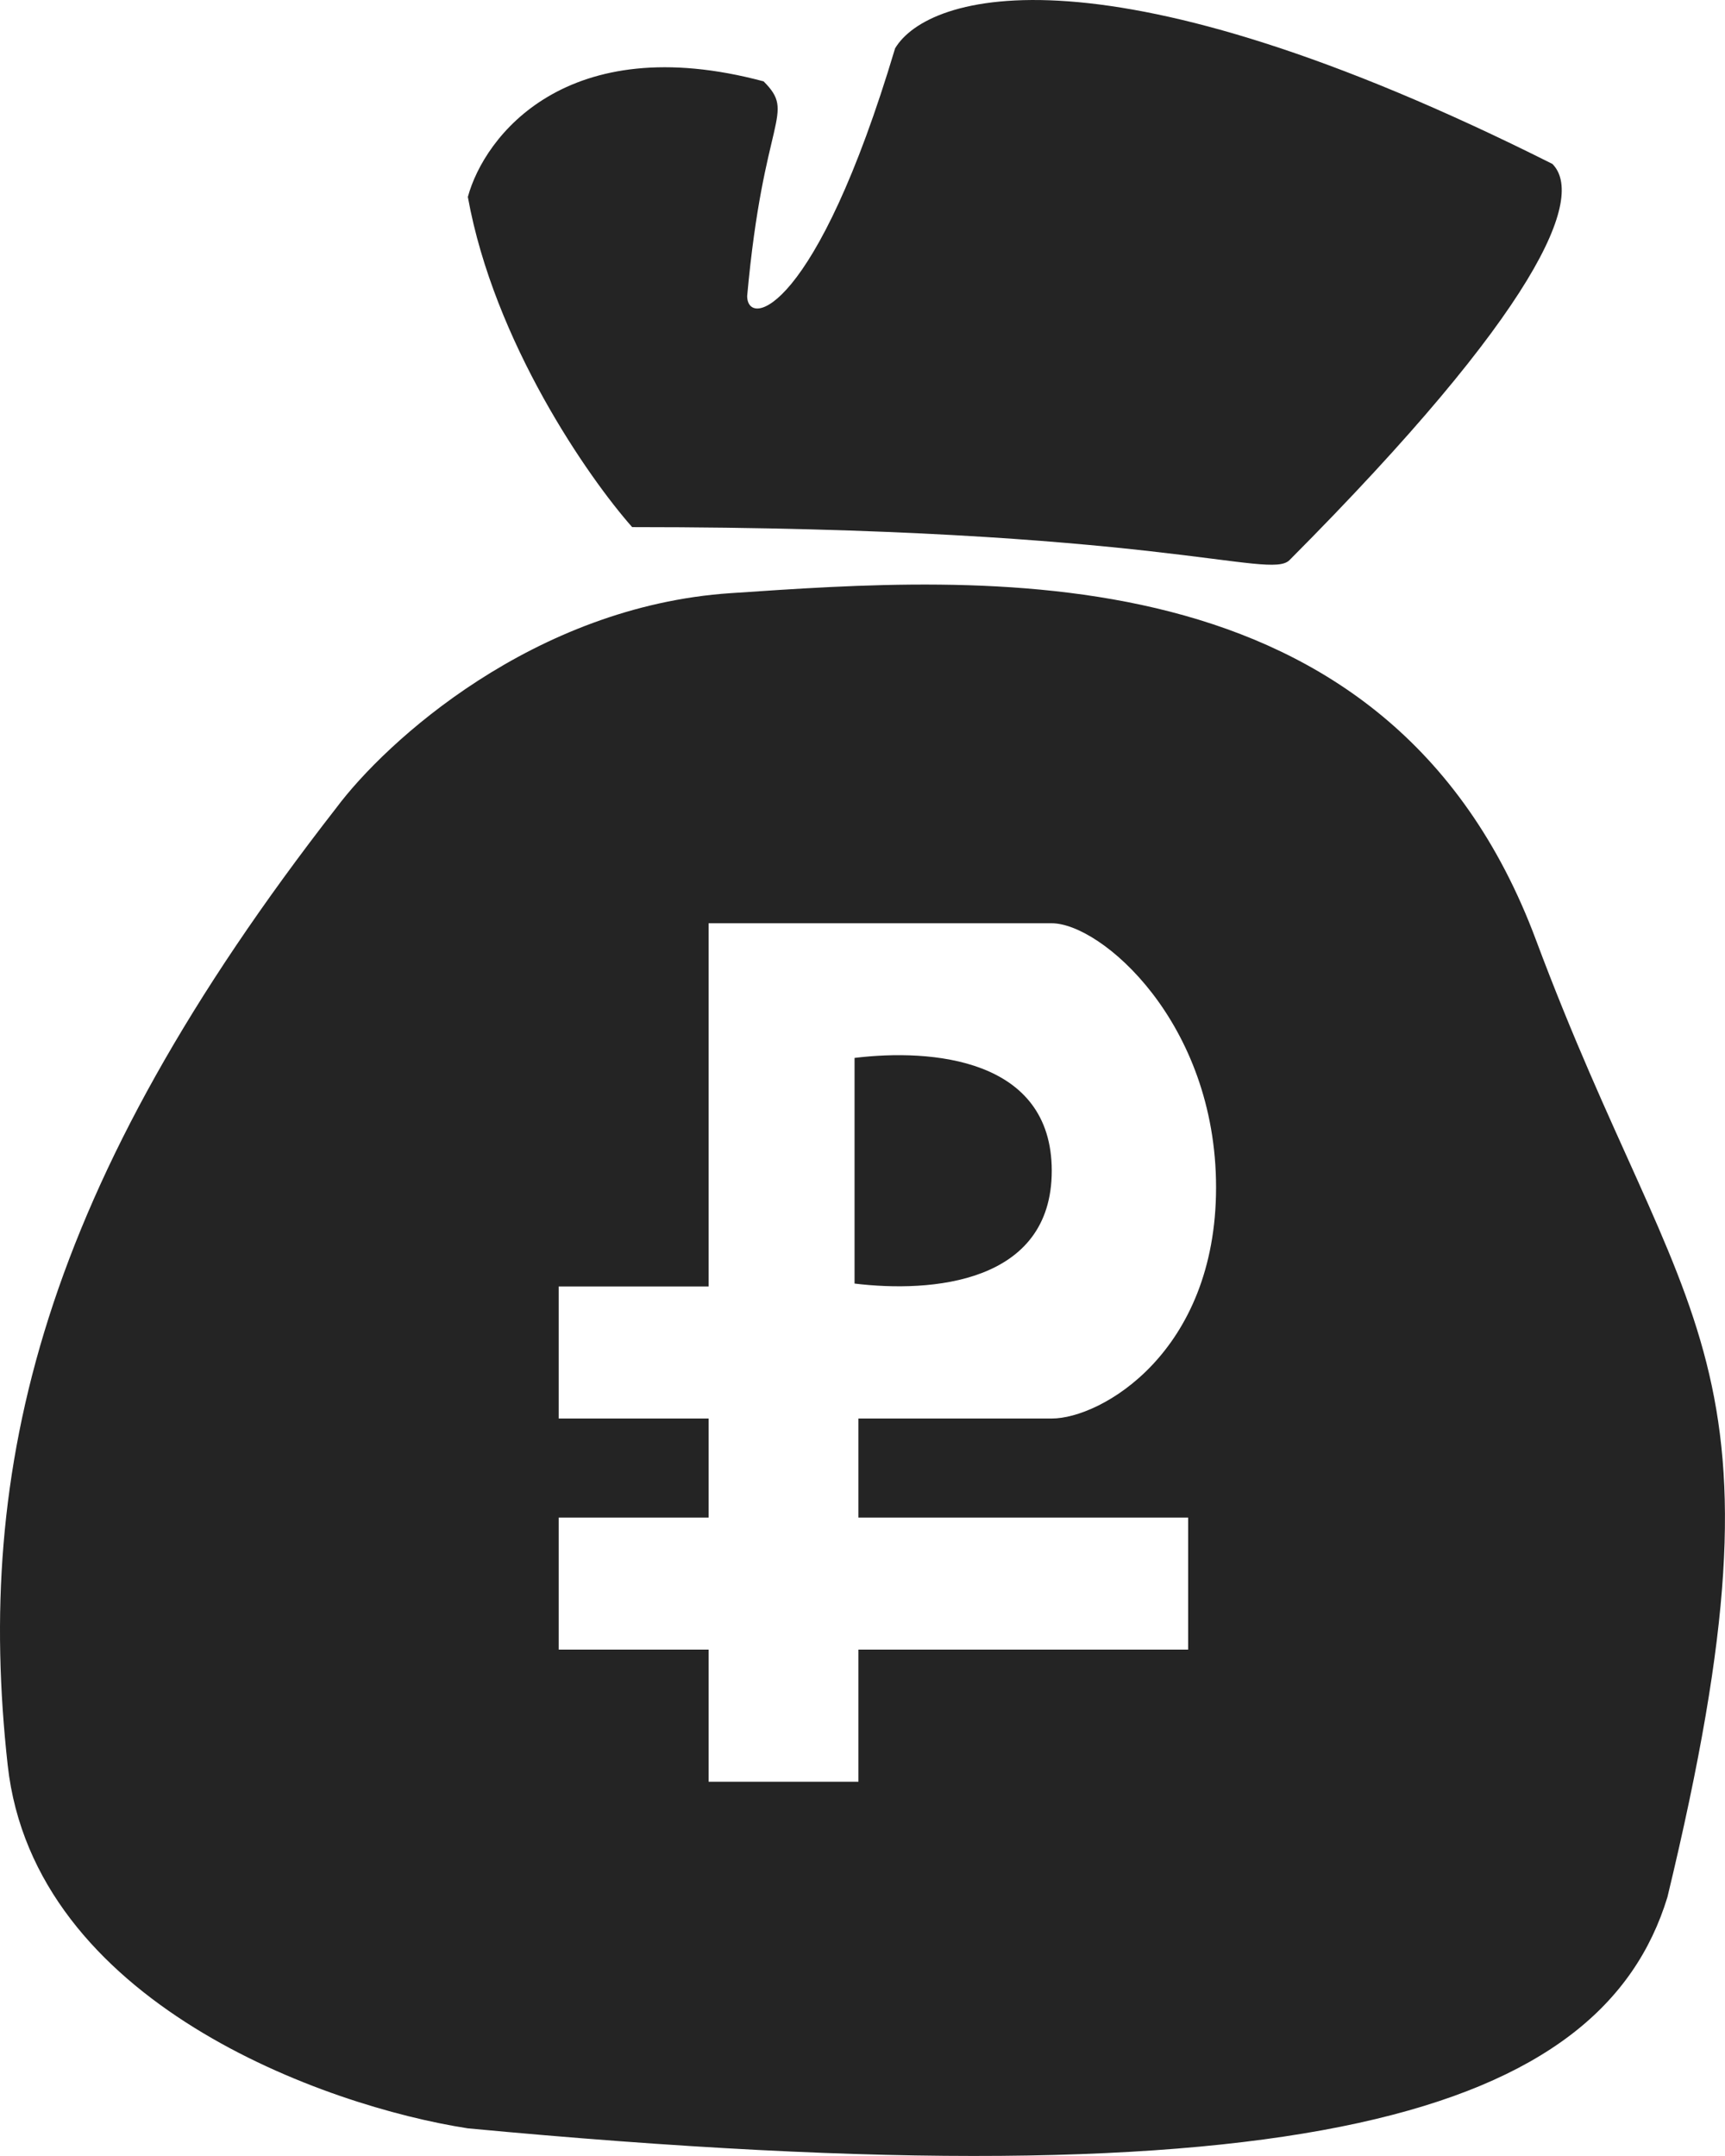 <svg width="28" height="35" viewBox="0 0 28 35" fill="none" xmlns="http://www.w3.org/2000/svg">
<path d="M11.861 9.629C15.862 9.361 22.531 8.825 24.931 15.257C27.332 21.688 29.199 21.956 27.065 30.799C25.998 34.283 21.25 35.838 7.594 34.551C5.282 34.194 0.552 32.515 0.125 28.656C-0.409 23.832 0.659 19.277 5.46 13.113C6.26 12.041 8.66 9.843 11.861 9.629ZM11.502 14.988V20.884H9.069V23.028H11.502V24.636H9.069V26.779H11.502V28.924H13.934V26.779H19.286V24.636H13.934V23.028H17.071C17.871 23.028 19.739 21.956 19.739 19.276C19.739 16.596 17.871 14.988 17.071 14.988H11.502ZM13.871 17.174C15.116 17.022 17.072 17.175 17.072 19.006C17.072 20.837 15.116 20.989 13.871 20.837V17.174Z" fill="#242424"/>
<path d="M12.395 1.321C9.194 0.464 7.86 2.215 7.594 3.197C8.02 5.555 9.55 7.753 10.261 8.557C18.797 8.557 20.602 9.423 20.931 9.093C24.985 5.019 25.732 3.197 25.198 2.661C17.943 -0.983 15.062 -0.108 14.529 0.785C13.248 5.073 12.128 5.341 12.128 4.805C12.395 1.857 12.928 1.857 12.395 1.321Z" fill="#242424"/>
</svg>

